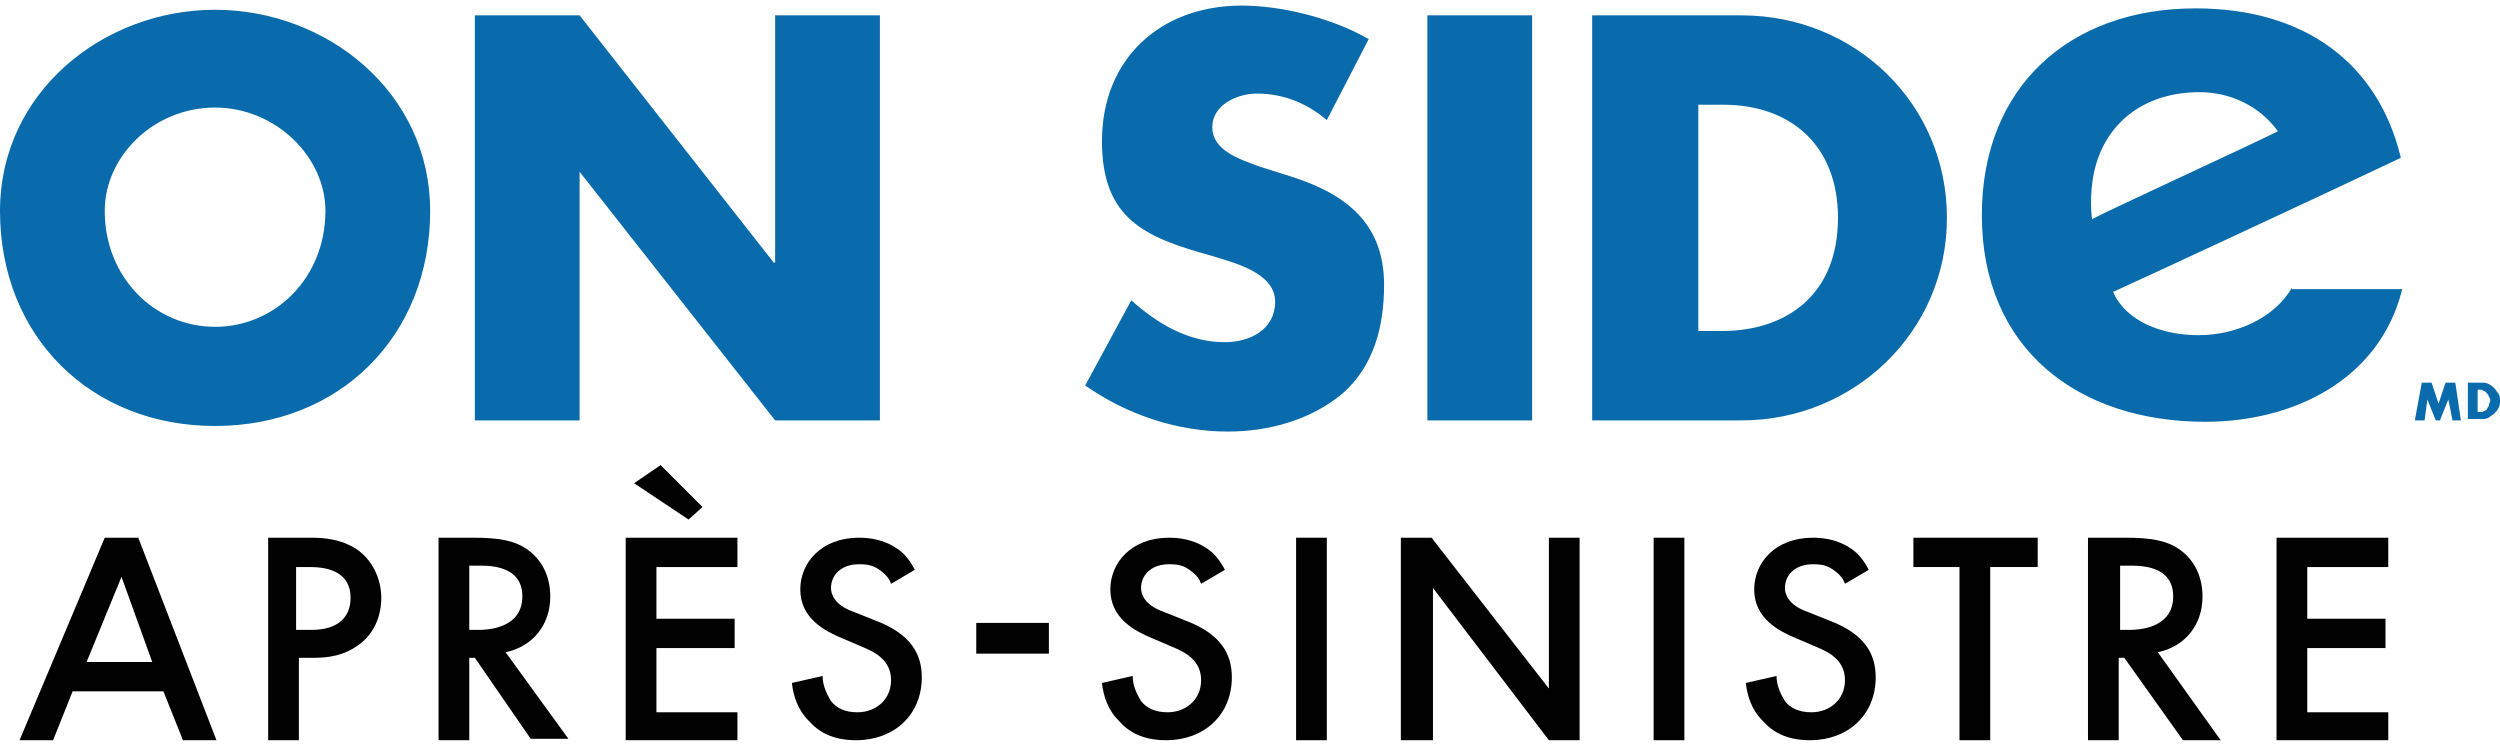 <?xml version="1.0" encoding="utf-8"?>
<!-- Generator: Adobe Illustrator 26.5.0, SVG Export Plug-In . SVG Version: 6.00 Build 0)  -->
<svg version="1.1" id="Layer_1" xmlns="http://www.w3.org/2000/svg" xmlns:xlink="http://www.w3.org/1999/xlink" x="0px" y="0px"
	 viewBox="0 0 179 54" style="enable-background:new 0 0 179 54;" xml:space="preserve">
<style type="text/css">
	.st0{fill:#010101;}
	.st1{fill:#096BAB;}
</style>
<g>
	<g>
		<path class="st0" d="M11.7,49.5H5.2L3.8,53H1.4l6.1-14.5h2.4L15.5,53h-2.4L11.7,49.5z M10.9,47.4l-2.2-6.1l-2.5,6.1H10.9z"/>
		<path class="st0" d="M22.3,38.5c0.9,0,2.1,0.1,3.2,0.8c1.2,0.8,1.8,2.2,1.8,3.5c0,0.8-0.2,2.2-1.4,3.2c-1.2,1-2.5,1.1-3.5,1.1h-1
			V53h-2.2V38.5H22.3z M21.3,45.1h1c1.9,0,2.8-0.9,2.8-2.3c0-0.8-0.3-2.2-2.9-2.2h-1v4.5H21.3z"/>
		<path class="st0" d="M33.9,38.5c1.8,0,2.9,0.2,3.8,0.8c1.6,1.1,1.7,2.8,1.7,3.4c0,2.1-1.3,3.6-3.2,4l4.5,6.2H38l-4-5.8h-0.4V53
			h-2.2V38.5H33.9z M33.6,45.1h0.7c0.6,0,3.1-0.1,3.1-2.4c0-2-1.9-2.2-3-2.2h-0.8V45.1z"/>
		<path class="st0" d="M52.8,40.6H47v3.7h5.6v2.1H47V51h5.8v2h-8V38.5h8V40.6z M45.4,34.6l1.9-1.3l3,3l-1,0.9L45.4,34.6z"/>
		<path class="st0" d="M63.8,41.8c-0.1-0.3-0.3-0.6-0.7-0.9c-0.5-0.4-0.9-0.5-1.6-0.5c-1.3,0-2,0.8-2,1.7c0,0.4,0.2,1.2,1.6,1.7
			l1.5,0.6c2.7,1,3.4,2.5,3.4,4.1c0,2.7-2,4.5-4.7,4.5c-1.7,0-2.7-0.6-3.4-1.4c-0.8-0.8-1.1-1.8-1.2-2.7l2.2-0.5
			c0,0.7,0.3,1.3,0.6,1.8c0.4,0.5,1,0.8,1.9,0.8c1.3,0,2.4-0.9,2.4-2.3c0-1.4-1.1-2-2.1-2.4l-1.4-0.6c-1.2-0.5-3-1.4-3-3.5
			c0-1.9,1.5-3.7,4.2-3.7c1.6,0,2.5,0.6,2.9,0.9c0.4,0.3,0.8,0.8,1.1,1.4L63.8,41.8z"/>
		<path class="st0" d="M69.9,44.6h5.2v2.2h-5.2V44.6z"/>
		<path class="st0" d="M86,41.8c-0.1-0.3-0.3-0.6-0.7-0.9c-0.5-0.4-0.9-0.5-1.6-0.5c-1.3,0-2,0.8-2,1.7c0,0.4,0.2,1.2,1.6,1.7
			l1.5,0.6c2.7,1,3.4,2.5,3.4,4.1c0,2.7-2,4.5-4.7,4.5c-1.7,0-2.7-0.6-3.4-1.4c-0.8-0.8-1.1-1.8-1.2-2.7l2.2-0.5
			c0,0.7,0.3,1.3,0.6,1.8c0.4,0.5,1,0.8,1.9,0.8c1.3,0,2.4-0.9,2.4-2.3c0-1.4-1.1-2-2.1-2.4l-1.4-0.6c-1.2-0.5-3-1.4-3-3.5
			c0-1.9,1.5-3.7,4.2-3.7c1.6,0,2.5,0.6,2.9,0.9c0.4,0.3,0.8,0.8,1.1,1.4L86,41.8z"/>
		<path class="st0" d="M95,38.5V53h-2.2V38.5H95z"/>
		<path class="st0" d="M100.3,53V38.5h2.2l8.4,10.8V38.5h2.2V53h-2.2l-8.3-10.9V53H100.3z"/>
		<path class="st0" d="M120.6,38.5V53h-2.2V38.5H120.6z"/>
		<path class="st0" d="M132.1,41.8c-0.1-0.3-0.3-0.6-0.7-0.9c-0.5-0.4-0.9-0.5-1.6-0.5c-1.3,0-2,0.8-2,1.7c0,0.4,0.2,1.2,1.6,1.7
			l1.5,0.6c2.7,1,3.4,2.5,3.4,4.1c0,2.7-2,4.5-4.7,4.5c-1.7,0-2.7-0.6-3.4-1.4c-0.8-0.8-1.1-1.8-1.2-2.7l2.2-0.5
			c0,0.7,0.3,1.3,0.6,1.8c0.4,0.5,1,0.8,1.9,0.8c1.3,0,2.4-0.9,2.4-2.3c0-1.4-1.1-2-2.1-2.4l-1.4-0.6c-1.2-0.5-3-1.4-3-3.5
			c0-1.9,1.5-3.7,4.2-3.7c1.6,0,2.5,0.6,2.9,0.9c0.4,0.3,0.8,0.8,1.1,1.4L132.1,41.8z"/>
		<path class="st0" d="M142.5,40.6V53h-2.2V40.6H137v-2.1h8.9v2.1H142.5z"/>
		<path class="st0" d="M152.2,38.5c1.8,0,2.9,0.2,3.8,0.8c1.6,1.1,1.7,2.8,1.7,3.4c0,2.1-1.3,3.6-3.2,4L159,53h-2.7l-4.2-5.9h-0.4
			V53h-2.2V38.5H152.2z M151.8,45.1h0.7c0.6,0,3.1-0.1,3.1-2.4c0-2-1.9-2.2-3-2.2h-0.8V45.1z"/>
		<path class="st0" d="M171,40.6h-5.8v3.7h5.6v2.1h-5.6V51h5.8v2h-8V38.5h8V40.6z"/>
	</g>
	<path class="st1" d="M172.9,30.1l0.5-2.7h0.7l0.5,1.5l0.5-1.5h0.7l0.4,2.7h-0.6l-0.3-1.5l-0.6,1.5h-0.3l-0.6-1.5l-0.2,1.5H172.9z
		 M177.4,29.5h0.2c0.1,0,0.2,0,0.3-0.1c0.1,0,0.2-0.1,0.2-0.2c0.1-0.1,0.1-0.1,0.1-0.2s0.1-0.2,0.1-0.3c0-0.1,0-0.2-0.1-0.3
		c0-0.1-0.1-0.2-0.1-0.2c-0.1-0.1-0.1-0.1-0.2-0.2c-0.1,0-0.2-0.1-0.3-0.1h-0.2V29.5L177.4,29.5z M176.7,27.4h1c0.2,0,0.3,0,0.5,0.1
		s0.3,0.2,0.4,0.3c0.1,0.1,0.2,0.3,0.3,0.4c0.1,0.2,0.1,0.3,0.1,0.5s0,0.3-0.1,0.5s-0.2,0.3-0.3,0.4s-0.3,0.2-0.4,0.3
		c-0.2,0.1-0.3,0.1-0.5,0.1h-1V27.4L176.7,27.4z M164.1,20.6c-1.2,2.1-3.9,3.4-6.7,3.4c-2.6,0-5.2-1-6.1-3.1
		c2-0.9,16.2-7.5,20.6-9.6c-1.6-6.7-6.8-10.7-14.7-10.7c-9,0-15.3,5.6-15.3,14.8c0,9.6,6.9,14.8,16,14.8c6.3,0,12.5-3,14.1-9.5h-7.9
		V20.6z M150.1,11.7c0.9-3,3.5-5.1,7.4-5.1c2.2,0,4.3,1,5.6,2.8c-2.2,1.1-13.1,6.1-13.3,6.3C149.7,15.2,149.6,13.3,150.1,11.7z
		 M124.7,1.1H114v29h10.7c8,0,14.7-6.3,14.7-14.5S132.8,1.1,124.7,1.1z M123.3,23.7h-1.7V7.5h1.8c4.8,0,8.2,2.9,8.2,8.1
		C131.6,21.2,127.8,23.7,123.3,23.7z M102.2,1.1h7.5v29h-7.5V1.1z M81,21.5c1.9,1.7,4.1,3,6.7,3c1.8,0,3.6-0.9,3.6-2.9
		c0-2.1-3-2.8-4.6-3.3c-4.7-1.3-7.8-2.6-7.8-8.2c0-5.9,4.2-9.7,10-9.7c2.9,0,6.5,0.9,9.1,2.4l-3,5.8c-1.4-1.2-3.1-1.9-5-1.9
		c-1.4,0-3.2,0.8-3.2,2.4c0,1.7,2,2.3,3.3,2.8l1.9,0.6c4,1.2,7.1,3.2,7.1,7.9c0,2.9-0.7,5.8-3,7.8c-2.3,1.9-5.3,2.7-8.2,2.7
		c-3.6,0-7.2-1.2-10.2-3.3L81,21.5z M41.5,12.3v17.8H34v-29h7.5l13.9,17.7h0.1V1.1H63v29h-7.5L41.5,12.3L41.5,12.3z M15.4,0.7
		C7.4,0.7,0,6.6,0,15.1c0,9,6.5,15.4,15.4,15.4s15.4-6.4,15.4-15.4C30.8,6.6,23.4,0.7,15.4,0.7z M15.4,23.4c-4.3,0-7.9-3.5-7.9-8.3
		c0-3.9,3.5-7.4,7.9-7.4c4.3,0,7.9,3.5,7.9,7.4C23.3,19.9,19.7,23.4,15.4,23.4z"/>
</g>
</svg>
